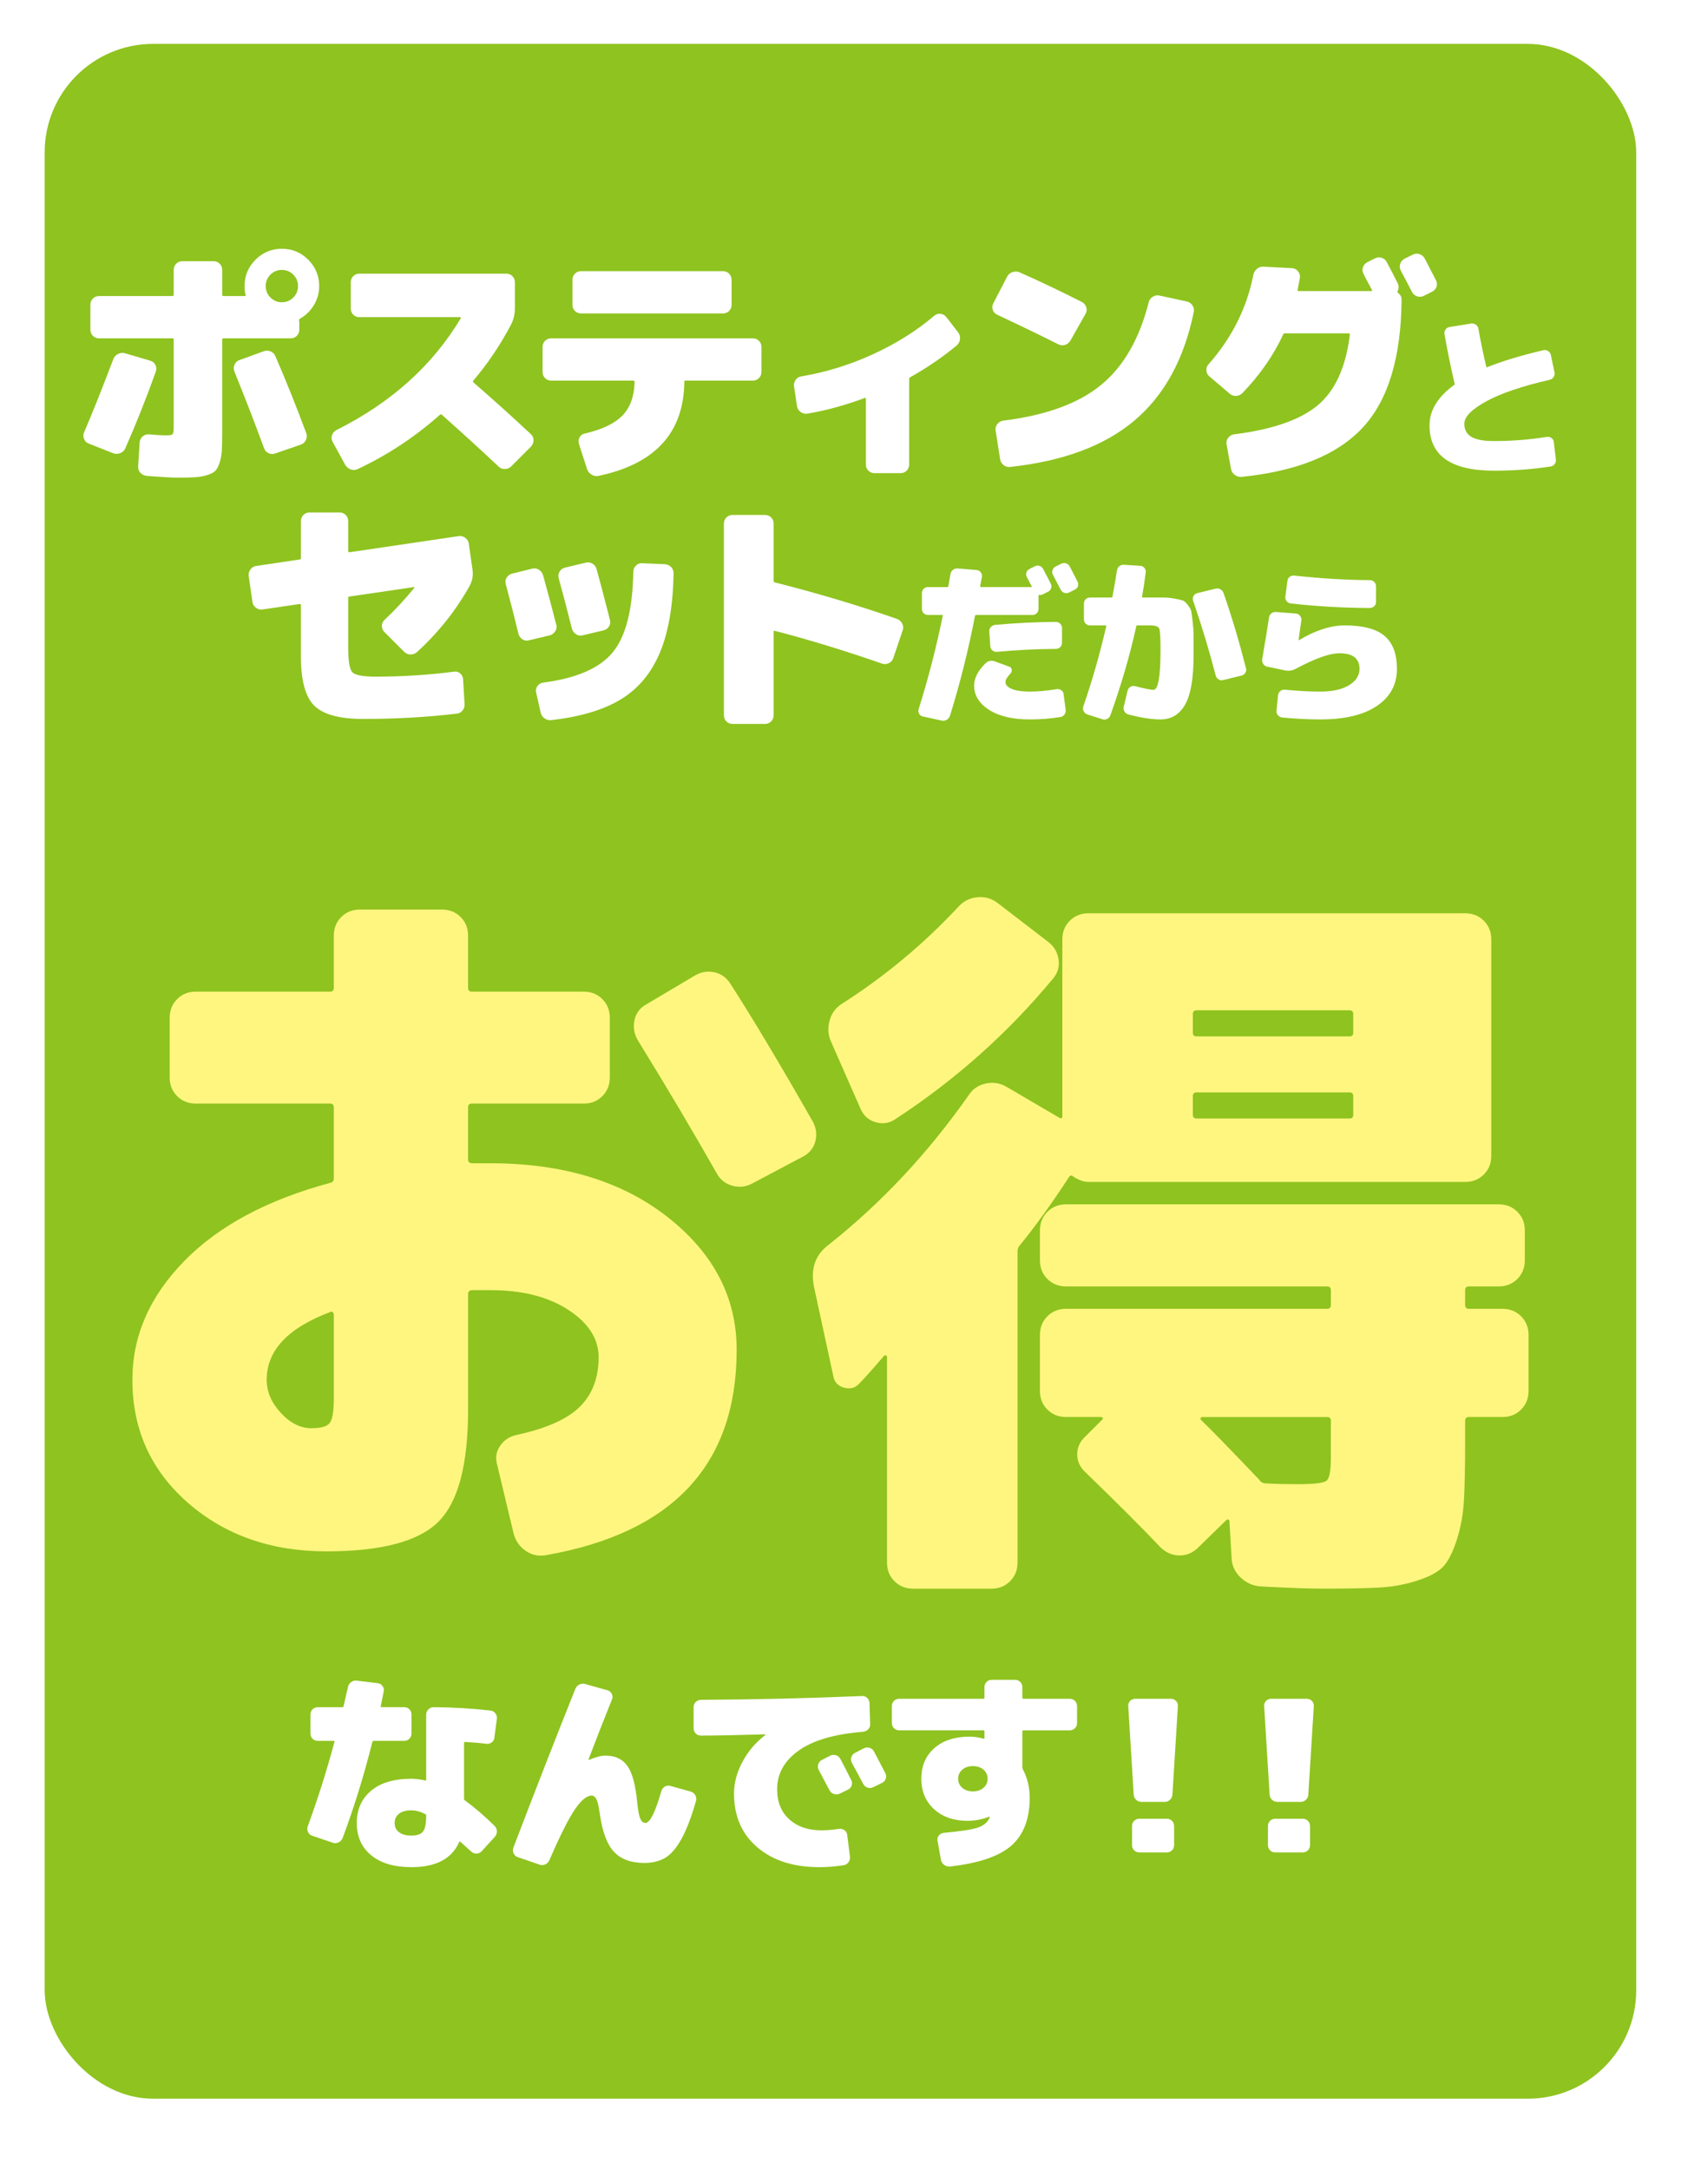 <?xml version="1.0" encoding="UTF-8"?>
<svg id="_レイヤー_1" data-name="レイヤー 1" xmlns="http://www.w3.org/2000/svg" xmlns:xlink="http://www.w3.org/1999/xlink" version="1.1" viewBox="0 0 178.583 226.772">
  <defs>
    <style>
      .cls-1 {
        fill: #fff67f;
      }

      .cls-1, .cls-2, .cls-3 {
        stroke-width: 0px;
      }

      .cls-2 {
        fill: #fff;
      }

      .cls-3 {
        fill: #8fc31f;
        filter: url(#drop-shadow-1);
      }
    </style>
    <filter id="drop-shadow-1" filterUnits="userSpaceOnUse">
      <feOffset dx="2.835" dy="2.835"/>
      <feGaussianBlur result="blur" stdDeviation="2.835"/>
      <feFlood flood-color="#231815" flood-opacity=".4"/>
      <feComposite in2="blur" operator="in"/>
      <feComposite in="SourceGraphic"/>
    </filter>
  </defs>
  <rect class="cls-3" x="1.835" y="1.752" width="166.408" height="214.763" rx="11.339" ry="11.339"/>
  <g>
    <path class="cls-2" d="M15.717,37.701c.242.069.42.217.533.442.112.226.125.459.039.702-1.006,2.808-2.071,5.486-3.198,8.034-.104.226-.277.386-.52.481-.243.096-.486.1-.729.013l-2.574-1.014c-.226-.086-.386-.251-.48-.494-.096-.243-.091-.477.013-.702.832-1.924,1.846-4.463,3.042-7.618.087-.242.251-.424.494-.546.242-.121.485-.147.728-.078l2.652.78ZM26.715,27.144c.763-.763,1.681-1.144,2.756-1.144,1.074,0,1.993.381,2.756,1.144.763.763,1.145,1.682,1.145,2.756,0,.711-.183,1.37-.546,1.976-.364.607-.85,1.083-1.456,1.43-.069.035-.104.095-.104.182,0,.017.004.043.014.078.008.035.013.07.013.104v.78c0,.26-.087.477-.26.65-.174.173-.391.26-.65.26h-7.02c-.088,0-.131.044-.131.13v9.75c0,.78-.013,1.396-.039,1.846-.025.451-.104.875-.233,1.274-.13.399-.282.685-.455.858-.174.173-.46.32-.858.442-.398.121-.818.195-1.261.221-.442.026-1.053.039-1.833.039-.572,0-1.646-.061-3.224-.182-.261-.035-.478-.143-.65-.325-.174-.182-.251-.403-.234-.663l.156-2.522c.018-.243.121-.446.312-.611.19-.165.407-.238.649-.221.78.069,1.387.104,1.82.104.381,0,.606-.043.676-.13.069-.086.104-.347.104-.78v-9.1c0-.086-.044-.13-.13-.13h-7.67c-.261,0-.478-.086-.65-.26-.174-.173-.26-.39-.26-.65v-2.6c0-.26.086-.477.26-.65.173-.173.39-.26.65-.26h7.67c.086,0,.13-.043.13-.13v-2.6c0-.26.086-.477.26-.65.173-.173.39-.26.65-.26h3.25c.26,0,.477.087.649.26.173.173.26.39.26.65v2.6c0,.087.043.13.131.13h2.235c.087,0,.112-.043.078-.13-.069-.26-.104-.563-.104-.91,0-1.074.381-1.993,1.144-2.756ZM28.795,37.232c1.127,2.6,2.201,5.278,3.224,8.034.087.226.078.459-.025.702-.104.243-.277.407-.521.494l-2.704.936c-.242.087-.477.074-.702-.039-.225-.112-.381-.29-.468-.533-.832-2.288-1.863-4.957-3.094-8.008-.087-.242-.082-.476.013-.702.096-.225.256-.381.481-.468l2.574-.936c.242-.086.48-.082.715.013.233.096.402.265.507.507ZM30.667,28.705c-.33-.329-.729-.494-1.196-.494s-.867.165-1.196.494c-.329.33-.493.728-.493,1.196,0,.468.164.867.493,1.196.329.33.729.494,1.196.494s.866-.165,1.196-.494c.329-.329.494-.728.494-1.196,0-.468-.165-.866-.494-1.196Z"/>
    <path class="cls-2" d="M49.492,39.962c2.271,1.976,4.272,3.779,6.006,5.408.19.173.286.386.286.637s-.087.472-.261.663l-2.079,2.08c-.174.173-.391.264-.65.273s-.477-.074-.65-.247c-1.768-1.664-3.753-3.475-5.954-5.434-.069-.052-.13-.052-.182,0-2.635,2.34-5.512,4.238-8.632,5.694-.243.104-.481.112-.715.026-.234-.087-.421-.243-.56-.468l-1.325-2.418c-.122-.225-.144-.455-.065-.689.078-.234.229-.412.455-.533,5.72-2.86,10.053-6.751,13-11.674.034-.087.017-.13-.052-.13h-10.53c-.26,0-.477-.086-.65-.26-.173-.173-.26-.39-.26-.65v-2.73c0-.26.087-.477.26-.65.174-.173.391-.26.65-.26h15.34c.26,0,.477.087.65.26.173.174.26.39.26.65v2.73c0,.607-.139,1.179-.416,1.716-1.127,2.132-2.444,4.082-3.952,5.85-.035.052-.026.104.026.156Z"/>
    <path class="cls-2" d="M78.702,35.36c.26,0,.477.087.649.26.174.173.261.39.261.65v2.6c0,.26-.087.477-.261.65-.173.173-.39.26-.649.26h-7.021c-.087,0-.13.043-.13.13-.052,5.304-3.042,8.58-8.97,9.828-.26.052-.503.008-.729-.13s-.381-.329-.468-.572l-.857-2.652c-.07-.225-.049-.446.064-.663.112-.217.29-.351.533-.403,1.854-.433,3.181-1.07,3.978-1.911.798-.841,1.214-1.998,1.248-3.471,0-.104-.043-.156-.13-.156h-8.58c-.26,0-.477-.087-.649-.26-.174-.173-.261-.39-.261-.65v-2.6c0-.26.087-.477.261-.65.173-.173.39-.26.649-.26h21.061ZM60.762,28.341h14.82c.26,0,.477.087.649.26.174.173.261.39.261.65v2.6c0,.26-.087.477-.261.65-.173.173-.39.26-.649.26h-14.82c-.26,0-.477-.087-.649-.26-.174-.173-.261-.39-.261-.65v-2.6c0-.26.087-.477.261-.65.173-.173.39-.26.649-.26Z"/>
    <path class="cls-2" d="M98.932,33.124l1.248,1.612c.156.208.222.442.195.702-.026.26-.135.477-.325.65-1.456,1.214-3.076,2.323-4.861,3.328-.087.052-.131.113-.131.182v8.944c0,.26-.087.477-.26.65s-.39.26-.649.26h-2.704c-.26,0-.478-.087-.65-.26s-.26-.39-.26-.65v-6.864c0-.086-.044-.113-.13-.078-2.063.763-4.065,1.309-6.006,1.638-.243.035-.473-.026-.689-.182-.217-.156-.343-.355-.377-.598l-.312-2.08c-.035-.242.021-.468.169-.676.146-.208.342-.329.585-.364,2.582-.433,5.083-1.204,7.501-2.314,2.418-1.109,4.545-2.444,6.383-4.004.19-.173.411-.247.663-.221.251.026.455.134.61.325Z"/>
    <path class="cls-2" d="M110.649,35.984c-1.682-.849-3.813-1.88-6.396-3.094-.226-.104-.377-.273-.455-.507-.078-.234-.057-.464.064-.689l1.456-2.808c.121-.225.312-.377.572-.455s.503-.065.728.039c2.219.988,4.386,2.02,6.5,3.094.226.122.377.299.455.533s.057.464-.064.689l-1.586,2.808c-.14.225-.325.377-.56.455-.233.078-.473.056-.715-.065ZM124.091,31.513c.242.052.438.187.585.403.146.217.194.446.143.689-1.005,4.906-3.063,8.68-6.175,11.323-3.111,2.644-7.449,4.268-13.013,4.875-.261.034-.494-.031-.702-.195s-.33-.377-.364-.637l-.468-2.99c-.035-.242.025-.463.182-.663.156-.199.355-.316.599-.351,4.472-.555,7.886-1.798,10.243-3.731,2.357-1.932,4.021-4.823,4.992-8.671.069-.242.212-.429.43-.559.216-.13.445-.169.688-.117l2.86.624Z"/>
    <path class="cls-2" d="M146.155,30.602c.26.173.39.416.39.728-.052,6.032-1.399,10.478-4.043,13.338-2.644,2.86-6.877,4.584-12.701,5.174-.26.017-.494-.052-.702-.208-.208-.156-.338-.364-.39-.624l-.468-2.6c-.035-.243.025-.463.182-.663.156-.199.355-.316.599-.351,4.021-.502,6.941-1.517,8.762-3.042,1.82-1.525,2.938-3.986,3.354-7.384,0-.086-.043-.13-.13-.13h-6.682c-.087,0-.139.035-.156.104-1.005,2.184-2.427,4.229-4.264,6.136-.191.191-.416.291-.676.299-.261.009-.486-.073-.677-.247l-2.105-1.794c-.191-.156-.295-.364-.312-.624-.018-.26.061-.476.234-.65,2.444-2.773,4.004-5.893,4.68-9.36.053-.243.178-.446.377-.611s.43-.238.689-.221l2.99.156c.242.017.445.125.61.325.165.2.229.42.195.663,0,.052-.078.477-.234,1.274-.034.087,0,.13.104.13h7.592c.087,0,.112-.034.078-.104-.087-.173-.234-.45-.442-.832-.208-.381-.355-.667-.441-.858-.122-.225-.144-.455-.065-.689s.229-.412.455-.533l.78-.39c.225-.121.459-.147.702-.078.242.069.424.217.546.442.52.971.9,1.708,1.144,2.21.139.295.139.572,0,.832-.018.018-.021.048-.013.091.009.043.021.074.039.091ZM148.962,27.015l1.17,2.262c.121.243.144.477.065.702-.078.226-.238.399-.481.52l-.832.416c-.242.122-.485.139-.728.052-.243-.087-.425-.251-.546-.494-.243-.485-.624-1.213-1.145-2.184-.121-.225-.143-.459-.064-.702.078-.242.229-.424.455-.546l.832-.416c.242-.121.484-.143.728-.065.242.078.425.23.546.455Z"/>
    <path class="cls-2" d="M162.679,48.01c.024.182-.019.346-.127.491-.109.146-.255.23-.438.255-1.844.291-3.815.437-5.915.437-4.489,0-6.733-1.577-6.733-4.732,0-1.565.855-2.973,2.566-4.222.061-.037.078-.085.054-.146-.412-1.771-.764-3.5-1.055-5.187-.024-.17.015-.328.118-.473.103-.146.239-.23.409-.255l2.275-.364c.169-.024.33.019.481.127.152.109.24.249.265.418.193,1.141.467,2.463.818,3.968.024.061.055.079.092.055,1.553-.631,3.519-1.226,5.896-1.784.17-.036.33-.006.482.091.151.098.245.231.282.4l.382,1.82c.036.17.006.334-.091.491-.098.158-.23.255-.4.291-2.948.68-5.175,1.438-6.68,2.275-1.505.837-2.257,1.608-2.257,2.312,0,.619.243,1.077.729,1.374.484.297,1.273.446,2.365.446,1.894,0,3.737-.146,5.533-.437.17-.024.33.016.482.119.151.103.233.24.245.409l.219,1.82Z"/>
    <path class="cls-2" d="M49.013,56.81l.391,2.73c.086.624-.018,1.196-.312,1.716-1.422,2.548-3.25,4.845-5.486,6.89-.19.173-.416.26-.676.26s-.485-.095-.676-.286l-2.08-2.08c-.174-.19-.256-.407-.247-.65s.108-.451.299-.624c1.058-.988,2.089-2.097,3.095-3.328.017-.017.017-.034,0-.052-.018-.017-.035-.026-.053-.026l-6.733.988c-.087,0-.13.052-.13.156v5.096c0,1.456.143,2.34.429,2.652s1.096.468,2.431.468c2.773,0,5.512-.173,8.216-.52.243-.035.455.026.638.182.182.156.281.355.299.598l.156,2.6c.017.26-.057.49-.222.689s-.377.308-.637.325c-3.103.364-6.353.546-9.75.546-2.462,0-4.16-.459-5.096-1.378-.937-.918-1.404-2.626-1.404-5.122v-5.408c0-.069-.044-.104-.13-.104l-3.9.572c-.242.035-.468-.026-.676-.182-.208-.156-.329-.355-.364-.598l-.39-2.73c-.035-.242.026-.468.182-.676.156-.208.355-.329.599-.364l4.55-.676c.086,0,.13-.052.13-.156v-3.848c0-.26.087-.477.26-.65s.391-.26.65-.26h3.12c.26,0,.477.087.649.26.174.173.261.39.261.65v3.146c0,.069.043.104.13.104l11.439-1.69c.243-.035.468.026.676.182.208.156.329.355.364.598Z"/>
    <path class="cls-2" d="M58.16,65.287c.069.243.034.473-.104.689-.14.217-.33.36-.572.429l-2.185.52c-.242.069-.468.035-.676-.104s-.347-.329-.416-.572c-.381-1.594-.823-3.328-1.326-5.2-.069-.243-.038-.468.092-.676s.315-.347.559-.416l2.106-.52c.242-.069.477-.035.701.104.226.139.373.33.442.572.589,2.132,1.049,3.857,1.378,5.174ZM69.522,58.969c.26.017.477.117.649.299.174.182.261.403.261.663-.069,3.449-.56,6.236-1.47,8.359-.909,2.124-2.271,3.731-4.082,4.823-1.812,1.092-4.233,1.811-7.267,2.158-.26.017-.494-.052-.702-.208-.208-.156-.338-.364-.39-.624l-.468-2.08c-.053-.242-.005-.463.143-.663s.342-.316.585-.351c3.484-.451,5.91-1.504,7.28-3.159,1.369-1.655,2.088-4.467,2.158-8.437,0-.243.091-.455.272-.637.182-.182.395-.264.637-.247l2.393.104ZM61.228,58.812c.242-.069.477-.039.702.091.225.13.372.316.441.559.26.919.729,2.696,1.404,5.33.069.243.034.473-.104.689-.139.217-.329.351-.571.403l-2.185.52c-.242.069-.473.03-.688-.117-.217-.147-.36-.342-.43-.585-.555-2.201-1.014-3.952-1.378-5.252-.069-.243-.043-.472.078-.689s.304-.36.546-.429l2.185-.52Z"/>
    <path class="cls-2" d="M93.783,64.688c.242.087.425.247.546.481.121.234.139.473.052.715l-.987,2.912c-.087.243-.243.416-.468.52-.226.104-.451.122-.677.052-3.935-1.369-7.679-2.513-11.231-3.432-.087-.035-.13,0-.13.104v8.71c0,.26-.087.477-.261.65-.173.173-.39.26-.649.26h-3.38c-.261,0-.478-.087-.65-.26-.174-.173-.26-.39-.26-.65v-20.02c0-.26.086-.477.26-.65.173-.173.39-.26.65-.26h3.38c.26,0,.477.087.649.26.174.173.261.39.261.65v5.98c0,.087.034.139.104.156,4.524,1.144,8.788,2.418,12.792,3.822Z"/>
    <path class="cls-2" d="M107.948,64.272h-5.896c-.049,0-.085.031-.109.091-.68,3.531-1.553,7.019-2.621,10.465-.061.17-.17.303-.327.4-.158.097-.327.127-.51.091l-2.002-.437c-.17-.037-.297-.131-.382-.282-.085-.152-.104-.307-.055-.464,1.007-3.204,1.85-6.467,2.529-9.792,0-.048-.024-.073-.072-.073h-1.475c-.182,0-.334-.061-.455-.182-.121-.122-.182-.273-.182-.455v-1.638c0-.182.061-.334.182-.455.121-.121.273-.182.455-.182h2.021c.072,0,.109-.03.109-.091l.218-1.256c.024-.182.109-.331.255-.446s.31-.167.491-.155l2.003.164c.169.024.309.103.418.236.109.134.151.285.128.455-.013.109-.043.273-.092.491-.048.219-.078.382-.091.492,0,.073.024.109.073.109h5.26c.061,0,.079-.024.055-.073-.062-.109-.146-.27-.255-.482s-.194-.373-.255-.482c-.085-.158-.101-.318-.046-.482.055-.164.161-.288.318-.373l.547-.273c.157-.085.321-.103.491-.055.17.049.297.152.382.31.364.68.631,1.195.801,1.547.085.158.097.322.036.491-.061.17-.17.291-.327.364l-.546.273c-.121.061-.243.079-.364.055-.049,0-.072.024-.072.073v1.383c0,.182-.062.334-.183.455-.121.121-.272.182-.455.182ZM111.205,72.554l.219,1.638c.024.182-.019.346-.128.492-.108.146-.248.23-.418.255-1.02.169-2.087.254-3.203.254-1.796,0-3.216-.334-4.259-1.001-1.044-.667-1.565-1.517-1.565-2.548,0-.752.388-1.517,1.165-2.293.303-.303.661-.37,1.073-.2l1.438.528c.146.048.229.148.255.3.023.152-.013.282-.109.391-.364.388-.546.691-.546.91,0,.291.215.531.646.719s1.064.282,1.902.282c.861,0,1.802-.085,2.82-.255.17-.024.328.015.474.118s.225.24.236.41ZM103.434,66.001c-.012-.182.043-.336.164-.464s.273-.203.455-.228c2.172-.194,4.289-.297,6.352-.31.17,0,.318.064.446.191.127.127.191.276.191.446v1.547c0,.182-.064.334-.191.455-.128.122-.282.182-.464.182-2.002.012-4.059.115-6.17.309-.17.012-.322-.039-.455-.155-.134-.115-.207-.257-.219-.427l-.109-1.547ZM111.843,59.195l.818,1.583c.085.17.101.334.046.491s-.167.279-.337.364l-.582.291c-.17.085-.34.097-.51.037-.17-.061-.298-.176-.383-.346-.17-.339-.437-.849-.801-1.529-.085-.157-.1-.321-.045-.491s.16-.297.318-.382l.582-.291c.17-.085.34-.1.51-.045.17.054.298.161.383.318Z"/>
    <path class="cls-2" d="M120.247,62.453h1.492c.315,0,.683.04,1.102.118.418.079.697.143.837.191s.312.206.519.473.327.498.364.691c.036.194.085.562.146,1.101.061.54.091,1.022.091,1.447v1.984c0,2.415-.294,4.141-.883,5.178-.589,1.037-1.446,1.556-2.575,1.556-.935,0-2.062-.176-3.385-.528-.171-.048-.301-.154-.392-.318-.091-.164-.112-.331-.063-.5l.4-1.674c.048-.17.148-.3.3-.391.151-.091.312-.112.482-.064.995.255,1.638.382,1.93.382.484,0,.728-1.395.728-4.186,0-1.262-.046-2.002-.137-2.22-.091-.219-.409-.328-.955-.328h-1.329c-.061,0-.097.024-.108.073-.668,3.033-1.572,6.14-2.712,9.318-.062.17-.173.297-.337.382-.164.084-.331.097-.501.036l-1.583-.51c-.17-.061-.294-.17-.373-.327-.079-.158-.095-.315-.046-.474.946-2.742,1.747-5.539,2.402-8.39.024-.073,0-.109-.072-.109h-1.62c-.182,0-.334-.061-.455-.182-.121-.121-.182-.273-.182-.455v-1.638c0-.182.061-.334.182-.455s.273-.182.455-.182h2.238c.049,0,.085-.03.109-.091.194-1.043.352-1.959.474-2.749.024-.182.105-.328.245-.437.14-.109.301-.158.482-.146l1.729.109c.17.012.31.088.418.228.109.14.152.294.128.464-.109.874-.236,1.723-.382,2.548,0,.048.023.073.072.073h.765ZM127.928,61.979c.849,2.427,1.631,5.047,2.348,7.862.048.17.027.328-.064.473-.091.146-.221.243-.391.291l-1.93.474c-.17.048-.33.024-.482-.073-.151-.097-.252-.23-.3-.4-.655-2.536-1.444-5.15-2.366-7.844-.049-.158-.033-.312.046-.464.078-.151.203-.251.373-.3l1.929-.473c.17-.048.337-.027.501.063.164.091.275.222.337.392Z"/>
    <path class="cls-2" d="M140.599,65.365c1.917,0,3.306.367,4.168,1.101.861.734,1.292,1.884,1.292,3.449,0,1.626-.694,2.912-2.084,3.858s-3.364,1.419-5.924,1.419c-1.263,0-2.591-.066-3.986-.2-.182-.024-.33-.103-.445-.236-.116-.134-.167-.291-.155-.473l.164-1.638c.024-.17.103-.31.236-.418.134-.109.285-.158.455-.146,1.335.133,2.578.2,3.731.2,1.273,0,2.274-.221,3.003-.665.728-.443,1.092-1.01,1.092-1.702,0-1.092-.698-1.638-2.093-1.638-1.02,0-2.53.534-4.532,1.602-.389.218-.789.279-1.201.182l-1.819-.382c-.183-.037-.322-.13-.419-.282-.098-.152-.134-.319-.109-.5.352-2.062.589-3.513.71-4.35.024-.182.106-.328.245-.437.14-.109.301-.158.482-.146l2.094.164c.169.012.312.091.428.237.114.146.16.303.136.473-.036.243-.088.595-.154,1.056-.067.461-.112.794-.137,1.001v.018h.036c1.724-1.031,3.318-1.547,4.787-1.547ZM135.339,60.159c2.754.304,5.387.461,7.898.474.17,0,.318.063.446.191.127.127.191.276.191.446v1.638c0,.182-.064.334-.191.455-.128.121-.282.182-.464.182-2.803-.012-5.552-.169-8.245-.473-.182-.012-.331-.091-.445-.236-.116-.146-.161-.303-.137-.473l.218-1.638c.013-.182.092-.328.237-.437.146-.109.309-.151.491-.127Z"/>
  </g>
  <g>
    <path class="cls-1" d="M51.283,121.582c7.592,0,13.779,1.886,18.563,5.655,4.784,3.771,7.177,8.385,7.177,13.845,0,11.961-6.63,19.11-19.891,21.45-.779.156-1.495.012-2.145-.429-.651-.442-1.08-1.053-1.287-1.833l-1.716-7.176c-.209-.728-.105-1.391.312-1.989.416-.597.987-.975,1.716-1.131,3.12-.675,5.33-1.664,6.631-2.964,1.299-1.299,1.949-3.015,1.949-5.148,0-1.923-1.053-3.575-3.158-4.953-2.106-1.377-4.824-2.067-8.151-2.067h-1.872c-.312,0-.468.13-.468.39v12.09c0,5.772-1.041,9.686-3.12,11.739-2.08,2.054-5.98,3.081-11.7,3.081-5.771,0-10.596-1.69-14.469-5.07-3.875-3.38-5.812-7.669-5.812-12.87,0-4.575,1.807-8.709,5.421-12.402,3.614-3.692,8.723-6.422,15.327-8.19.207-.051.312-.208.312-.468v-7.41c0-.26-.131-.39-.391-.39h-14.04c-.779,0-1.431-.26-1.949-.78-.521-.519-.78-1.17-.78-1.95v-6.24c0-.78.26-1.43.78-1.95.519-.52,1.17-.78,1.949-.78h14.04c.26,0,.391-.129.391-.39v-5.46c0-.78.26-1.429.779-1.95.52-.519,1.171-.78,1.95-.78h8.58c.78,0,1.43.261,1.95.78.52.521.78,1.17.78,1.95v5.46c0,.261.129.39.39.39h11.7c.78,0,1.43.261,1.95.78.519.52.779,1.17.779,1.95v6.24c0,.78-.261,1.431-.779,1.95-.521.521-1.17.78-1.95.78h-11.7c-.261,0-.39.13-.39.39v5.46c0,.261.155.39.468.39h1.872ZM34.903,146.153v-8.736c0-.104-.039-.195-.117-.273-.078-.078-.144-.09-.195-.039-4.473,1.665-6.708,4.031-6.708,7.098,0,1.248.494,2.406,1.482,3.471.987,1.066,2.054,1.599,3.198,1.599.986,0,1.624-.181,1.91-.546.285-.363.43-1.221.43-2.574ZM84.979,117.215c.362.676.454,1.365.272,2.067-.183.702-.611,1.236-1.287,1.599l-5.304,2.808c-.677.365-1.379.442-2.106.234-.729-.208-1.274-.65-1.638-1.326-2.444-4.315-5.175-8.917-8.189-13.806-.417-.675-.547-1.391-.391-2.145.156-.753.571-1.312,1.248-1.677l4.992-2.964c.675-.416,1.377-.546,2.105-.39.729.156,1.3.573,1.717,1.248,2.34,3.64,5.199,8.424,8.58,14.352Z"/>
    <path class="cls-1" d="M113.801,123.533c-.469,0-.988-.182-1.561-.546-.208-.208-.39-.156-.546.156-1.769,2.705-3.459,5.044-5.07,7.02-.155.156-.233.364-.233.624v32.526c0,.78-.261,1.43-.78,1.95-.521.519-1.17.78-1.95.78h-8.189c-.78,0-1.431-.261-1.95-.78-.521-.521-.78-1.17-.78-1.95v-21.528c0-.051-.039-.09-.117-.117-.077-.025-.144-.012-.194.039-1.248,1.457-2.133,2.445-2.652,2.964-.417.416-.936.534-1.56.351-.624-.182-.988-.585-1.093-1.209l-2.027-9.36c-.364-1.872.156-3.327,1.56-4.368,5.512-4.368,10.399-9.594,14.664-15.678.416-.624,1.015-1.014,1.794-1.17.78-.156,1.508-.026,2.185.39l5.46,3.198c.207.105.312.052.312-.156v-18.486c0-.78.26-1.43.78-1.95.52-.52,1.17-.78,1.95-.78h39.39c.78,0,1.43.261,1.95.78.52.52.78,1.17.78,1.95v22.62c0,.78-.261,1.431-.78,1.95-.521.521-1.17.78-1.95.78h-39.39ZM104.284,94.361l5.383,4.134c.571.468.909,1.066,1.014,1.794.104.729-.078,1.378-.546,1.95-4.732,5.721-10.245,10.635-16.536,14.742-.624.417-1.301.521-2.028.312-.729-.207-1.248-.649-1.56-1.326l-3.12-7.098c-.312-.675-.364-1.404-.156-2.184.207-.78.649-1.377,1.326-1.794,4.472-2.859,8.527-6.24,12.168-10.14.52-.571,1.17-.897,1.95-.975.78-.078,1.481.117,2.105.585ZM157.091,136.792c.779,0,1.43.261,1.949.78.52.521.78,1.17.78,1.95v5.85c0,.78-.261,1.431-.78,1.95-.52.521-1.17.78-1.949.78h-3.511c-.261,0-.39.13-.39.39v1.95c0,2.652-.039,4.732-.117,6.24-.078,1.509-.325,2.912-.741,4.212-.416,1.299-.885,2.235-1.403,2.808-.521.572-1.418,1.065-2.691,1.482-1.274.416-2.613.663-4.017.741-1.404.078-3.354.117-5.851.117-1.456,0-3.64-.078-6.552-.234-.78-.052-1.47-.351-2.066-.897-.599-.546-.924-1.209-.976-1.989l-.233-3.978c0-.053-.039-.092-.117-.117-.078-.027-.145-.013-.195.039l-3.042,2.964c-.573.52-1.223.767-1.95.741-.729-.027-1.378-.326-1.95-.897-1.716-1.821-4.316-4.419-7.8-7.8-.572-.519-.857-1.143-.857-1.872,0-.728.285-1.352.857-1.872l1.794-1.794c.052-.051.052-.104,0-.156-.052-.051-.104-.078-.155-.078h-3.666c-.78,0-1.432-.259-1.95-.78-.521-.519-.78-1.17-.78-1.95v-5.85c0-.78.26-1.429.78-1.95.519-.519,1.17-.78,1.95-.78h27.3c.26,0,.39-.129.39-.39v-1.56c0-.26-.13-.39-.39-.39h-27.3c-.78,0-1.432-.26-1.95-.78-.521-.52-.78-1.17-.78-1.95v-3.12c0-.78.26-1.43.78-1.95.519-.52,1.17-.78,1.95-.78h45.239c.78,0,1.43.261,1.95.78.52.52.78,1.17.78,1.95v3.12c0,.78-.261,1.431-.78,1.95-.521.52-1.17.78-1.95.78h-3.12c-.261,0-.39.13-.39.39v1.56c0,.261.129.39.39.39h3.511ZM124.721,105.983v1.95c0,.261.129.39.39.39h15.99c.26,0,.39-.129.39-.39v-1.95c0-.26-.13-.39-.39-.39h-15.99c-.261,0-.39.13-.39.39ZM124.721,114.562v1.95c0,.261.129.39.39.39h15.99c.26,0,.39-.129.39-.39v-1.95c0-.259-.13-.39-.39-.39h-15.99c-.261,0-.39.13-.39.39ZM139.15,152.393v-3.9c0-.26-.13-.39-.39-.39h-13.104c-.052,0-.091.039-.117.117s-.013.144.039.195c.78.729,2.809,2.808,6.084,6.24.156.261.416.39.78.39.937.053,2.001.078,3.198.078,1.716,0,2.729-.117,3.042-.351.312-.234.468-1.026.468-2.379Z"/>
  </g>
  <g>
    <path class="cls-2" d="M42.252,181.948h-3.19c-.059,0-.103.044-.132.132-.88,3.505-1.914,6.842-3.103,10.01-.073.206-.212.36-.418.462-.205.103-.41.118-.615.044l-2.135-.726c-.205-.059-.355-.187-.45-.385-.096-.198-.107-.399-.033-.605,1.041-2.831,1.973-5.771,2.794-8.822.029-.073.007-.11-.066-.11h-1.672c-.22,0-.403-.073-.55-.22s-.22-.33-.22-.55v-1.98c0-.22.073-.403.22-.55.146-.146.33-.22.55-.22h2.552c.073,0,.117-.029.133-.088.205-.88.358-1.547.462-2.002.044-.22.153-.396.33-.528.176-.132.374-.184.594-.154l2.2.264c.205.03.37.128.495.297.124.169.164.356.12.561-.029.147-.076.393-.143.737s-.121.612-.165.803c-.029.074,0,.11.088.11h2.354c.22,0,.403.074.55.22.146.147.22.33.22.55v1.98c0,.22-.073.404-.22.55s-.33.22-.55.22ZM48.632,182.059c-.074,0-.11.037-.11.11v5.83c0,.073.029.132.088.176.997.719,2.031,1.606,3.103,2.662.161.162.241.352.241.572,0,.22-.073.411-.22.572l-1.364,1.496c-.146.161-.326.245-.538.253-.213.007-.4-.062-.562-.209-.322-.293-.704-.638-1.144-1.034-.06-.029-.096-.022-.11.022-.763,1.76-2.428,2.64-4.994,2.64-1.804,0-3.208-.415-4.213-1.243-1.005-.828-1.507-1.954-1.507-3.377,0-1.393.495-2.511,1.484-3.355.99-.843,2.402-1.265,4.235-1.265.41,0,.888.059,1.43.176.073.029.11,0,.11-.088v-6.798c0-.205.077-.385.231-.539.153-.154.333-.231.539-.231,2.067.015,4.048.132,5.939.352.205.015.378.11.518.286.139.176.193.367.164.572l-.264,1.98c-.015.206-.109.371-.286.495-.176.125-.366.173-.571.143-.499-.073-1.232-.139-2.2-.198ZM43.021,191.849c.587,0,.99-.143,1.21-.429s.33-.839.33-1.661c0-.088-.029-.139-.088-.154-.514-.264-.998-.396-1.452-.396-.572,0-1.009.121-1.309.363-.301.242-.451.561-.451.957,0,.411.154.733.462.968.308.234.74.352,1.298.352Z"/>
    <path class="cls-2" d="M72.224,187.25c.205.059.362.184.473.374s.136.389.077.594c-.484,1.702-.994,3.033-1.529,3.993-.535.961-1.104,1.617-1.705,1.969-.602.352-1.327.528-2.178.528-1.379,0-2.431-.385-3.157-1.155-.726-.77-1.221-2.079-1.484-3.927-.104-.777-.221-1.298-.353-1.562s-.301-.396-.506-.396c-.514,0-1.1.484-1.76,1.452-.66.968-1.548,2.735-2.662,5.302-.088.205-.231.352-.429.44-.198.088-.4.095-.605.022l-2.288-.792c-.19-.059-.33-.187-.418-.385-.088-.198-.096-.399-.021-.605,2.258-5.911,4.414-11.433,6.468-16.566.088-.22.227-.377.418-.473.19-.095.396-.113.616-.055l2.354.66c.19.059.334.18.429.363.096.184.106.371.033.561-.748,1.848-1.569,3.946-2.464,6.292v.044h.066c.704-.293,1.269-.44,1.693-.44,1.013,0,1.774.352,2.288,1.056s.858,1.951,1.034,3.74c.088.895.198,1.493.33,1.793s.308.451.528.451c.483,0,1.041-1.107,1.672-3.322.059-.206.179-.363.362-.473s.378-.135.583-.077l2.135.594Z"/>
    <path class="cls-2" d="M88.582,191.782l.286,2.266c.028.22-.022.418-.154.594-.132.176-.309.278-.528.308-.836.132-1.68.198-2.53.198-2.698,0-4.858-.693-6.479-2.079-1.621-1.386-2.431-3.259-2.431-5.621,0-1.1.293-2.2.88-3.3.586-1.1,1.386-2.039,2.397-2.816.015,0,.022-.015.022-.044,0-.015-.008-.022-.022-.022-3.021.088-5.266.132-6.731.132-.221,0-.404-.073-.55-.22-.147-.146-.221-.33-.221-.55v-2.2c0-.22.077-.403.231-.55.154-.146.341-.22.561-.22,5.646-.029,11.242-.161,16.786-.396.22-.014.407.048.562.187.153.14.238.319.253.539l.065,2.2c.015.22-.052.403-.197.55-.147.147-.33.235-.551.264-2.978.235-5.218.888-6.721,1.958-1.504,1.071-2.255,2.42-2.255,4.048,0,1.335.425,2.384,1.276,3.146.85.763,1.965,1.144,3.344,1.144.571,0,1.188-.051,1.848-.154.205-.029.396.019.572.143s.271.29.286.495ZM87.855,183.818c.265.484.646,1.225,1.145,2.222.103.19.117.385.044.583-.074.198-.206.341-.396.429l-.857.418c-.191.088-.389.099-.595.033-.205-.066-.359-.194-.462-.385l-1.122-2.112c-.103-.19-.124-.388-.065-.594s.183-.359.374-.462l.857-.44c.19-.102.393-.125.605-.066.212.059.37.184.473.374ZM91.376,183.048c.527.998.924,1.753,1.188,2.266.103.191.117.389.044.594-.073.206-.205.352-.396.44l-.902.44c-.205.103-.41.117-.616.044-.205-.073-.359-.212-.462-.418-.249-.484-.638-1.21-1.166-2.178-.103-.19-.121-.385-.055-.583.066-.198.194-.348.385-.451l.902-.462c.19-.102.393-.125.604-.066.213.059.371.184.474.374Z"/>
    <path class="cls-2" d="M111.842,177.548c.22,0,.403.074.55.22s.22.33.22.55v1.76c0,.22-.073.403-.22.55-.146.147-.33.22-.55.22h-4.84c-.074,0-.11.037-.11.11v3.74c0,.044.015.11.044.198.484.924.727,1.921.727,2.992,0,2.215-.639,3.883-1.914,5.005-1.276,1.122-3.425,1.851-6.446,2.189-.22.014-.418-.044-.594-.176-.177-.132-.286-.308-.33-.528l-.353-1.98c-.044-.205,0-.389.132-.55.133-.162.301-.257.507-.286,1.789-.161,2.98-.345,3.574-.55.595-.205.994-.528,1.199-.968.015-.015.022-.037.022-.066s.007-.051.021-.066v-.044h-.044c-.748.294-1.504.44-2.266.44-1.438,0-2.604-.403-3.498-1.21s-1.342-1.87-1.342-3.19c0-1.334.454-2.401,1.363-3.201s2.142-1.199,3.696-1.199c.454,0,.946.074,1.474.22h.044c.015,0,.022-.007.022-.022v-.748c0-.073-.037-.11-.11-.11h-8.8c-.22,0-.403-.073-.55-.22-.146-.146-.22-.33-.22-.55v-1.76c0-.22.073-.403.22-.55s.33-.22.55-.22h8.8c.073,0,.11-.037.11-.11v-1.1c0-.22.073-.403.22-.55s.33-.22.55-.22h2.421c.22,0,.402.074.55.22.146.146.22.33.22.55v1.1c0,.073.036.11.11.11h4.84ZM100.61,186.854c.286.25.656.374,1.111.374.454,0,.825-.125,1.111-.374.285-.25.429-.564.429-.946,0-.381-.144-.696-.429-.946-.286-.249-.657-.374-1.111-.374-.455,0-.825.125-1.111.374-.286.25-.429.565-.429.946,0,.382.143.697.429.946Z"/>
    <path class="cls-2" d="M122.432,177.548c.205,0,.381.077.528.231.146.154.212.334.197.539l-.571,9.24c-.016.22-.1.403-.253.55-.154.147-.342.22-.562.22h-2.42c-.22,0-.407-.073-.562-.22-.153-.146-.238-.33-.253-.55l-.571-9.24c-.015-.205.051-.385.197-.539.146-.154.323-.231.528-.231h3.74ZM121.992,190.088c.221,0,.403.074.551.22.146.146.22.33.22.55v1.98c0,.22-.074.404-.22.55-.147.147-.33.22-.551.22h-2.859c-.221,0-.404-.073-.551-.22-.146-.146-.22-.33-.22-.55v-1.98c0-.22.073-.403.22-.55s.33-.22.551-.22h2.859Z"/>
    <path class="cls-2" d="M136.642,177.548c.205,0,.381.077.528.231.146.154.212.334.197.539l-.571,9.24c-.016.22-.1.403-.253.55-.154.147-.342.22-.562.22h-2.42c-.22,0-.407-.073-.562-.22-.153-.146-.238-.33-.253-.55l-.571-9.24c-.015-.205.051-.385.197-.539.146-.154.323-.231.528-.231h3.74ZM136.202,190.088c.221,0,.403.074.551.22.146.146.22.33.22.55v1.98c0,.22-.074.404-.22.55-.147.147-.33.22-.551.22h-2.859c-.221,0-.404-.073-.551-.22-.146-.146-.22-.33-.22-.55v-1.98c0-.22.073-.403.22-.55s.33-.22.551-.22h2.859Z"/>
  </g>
</svg>